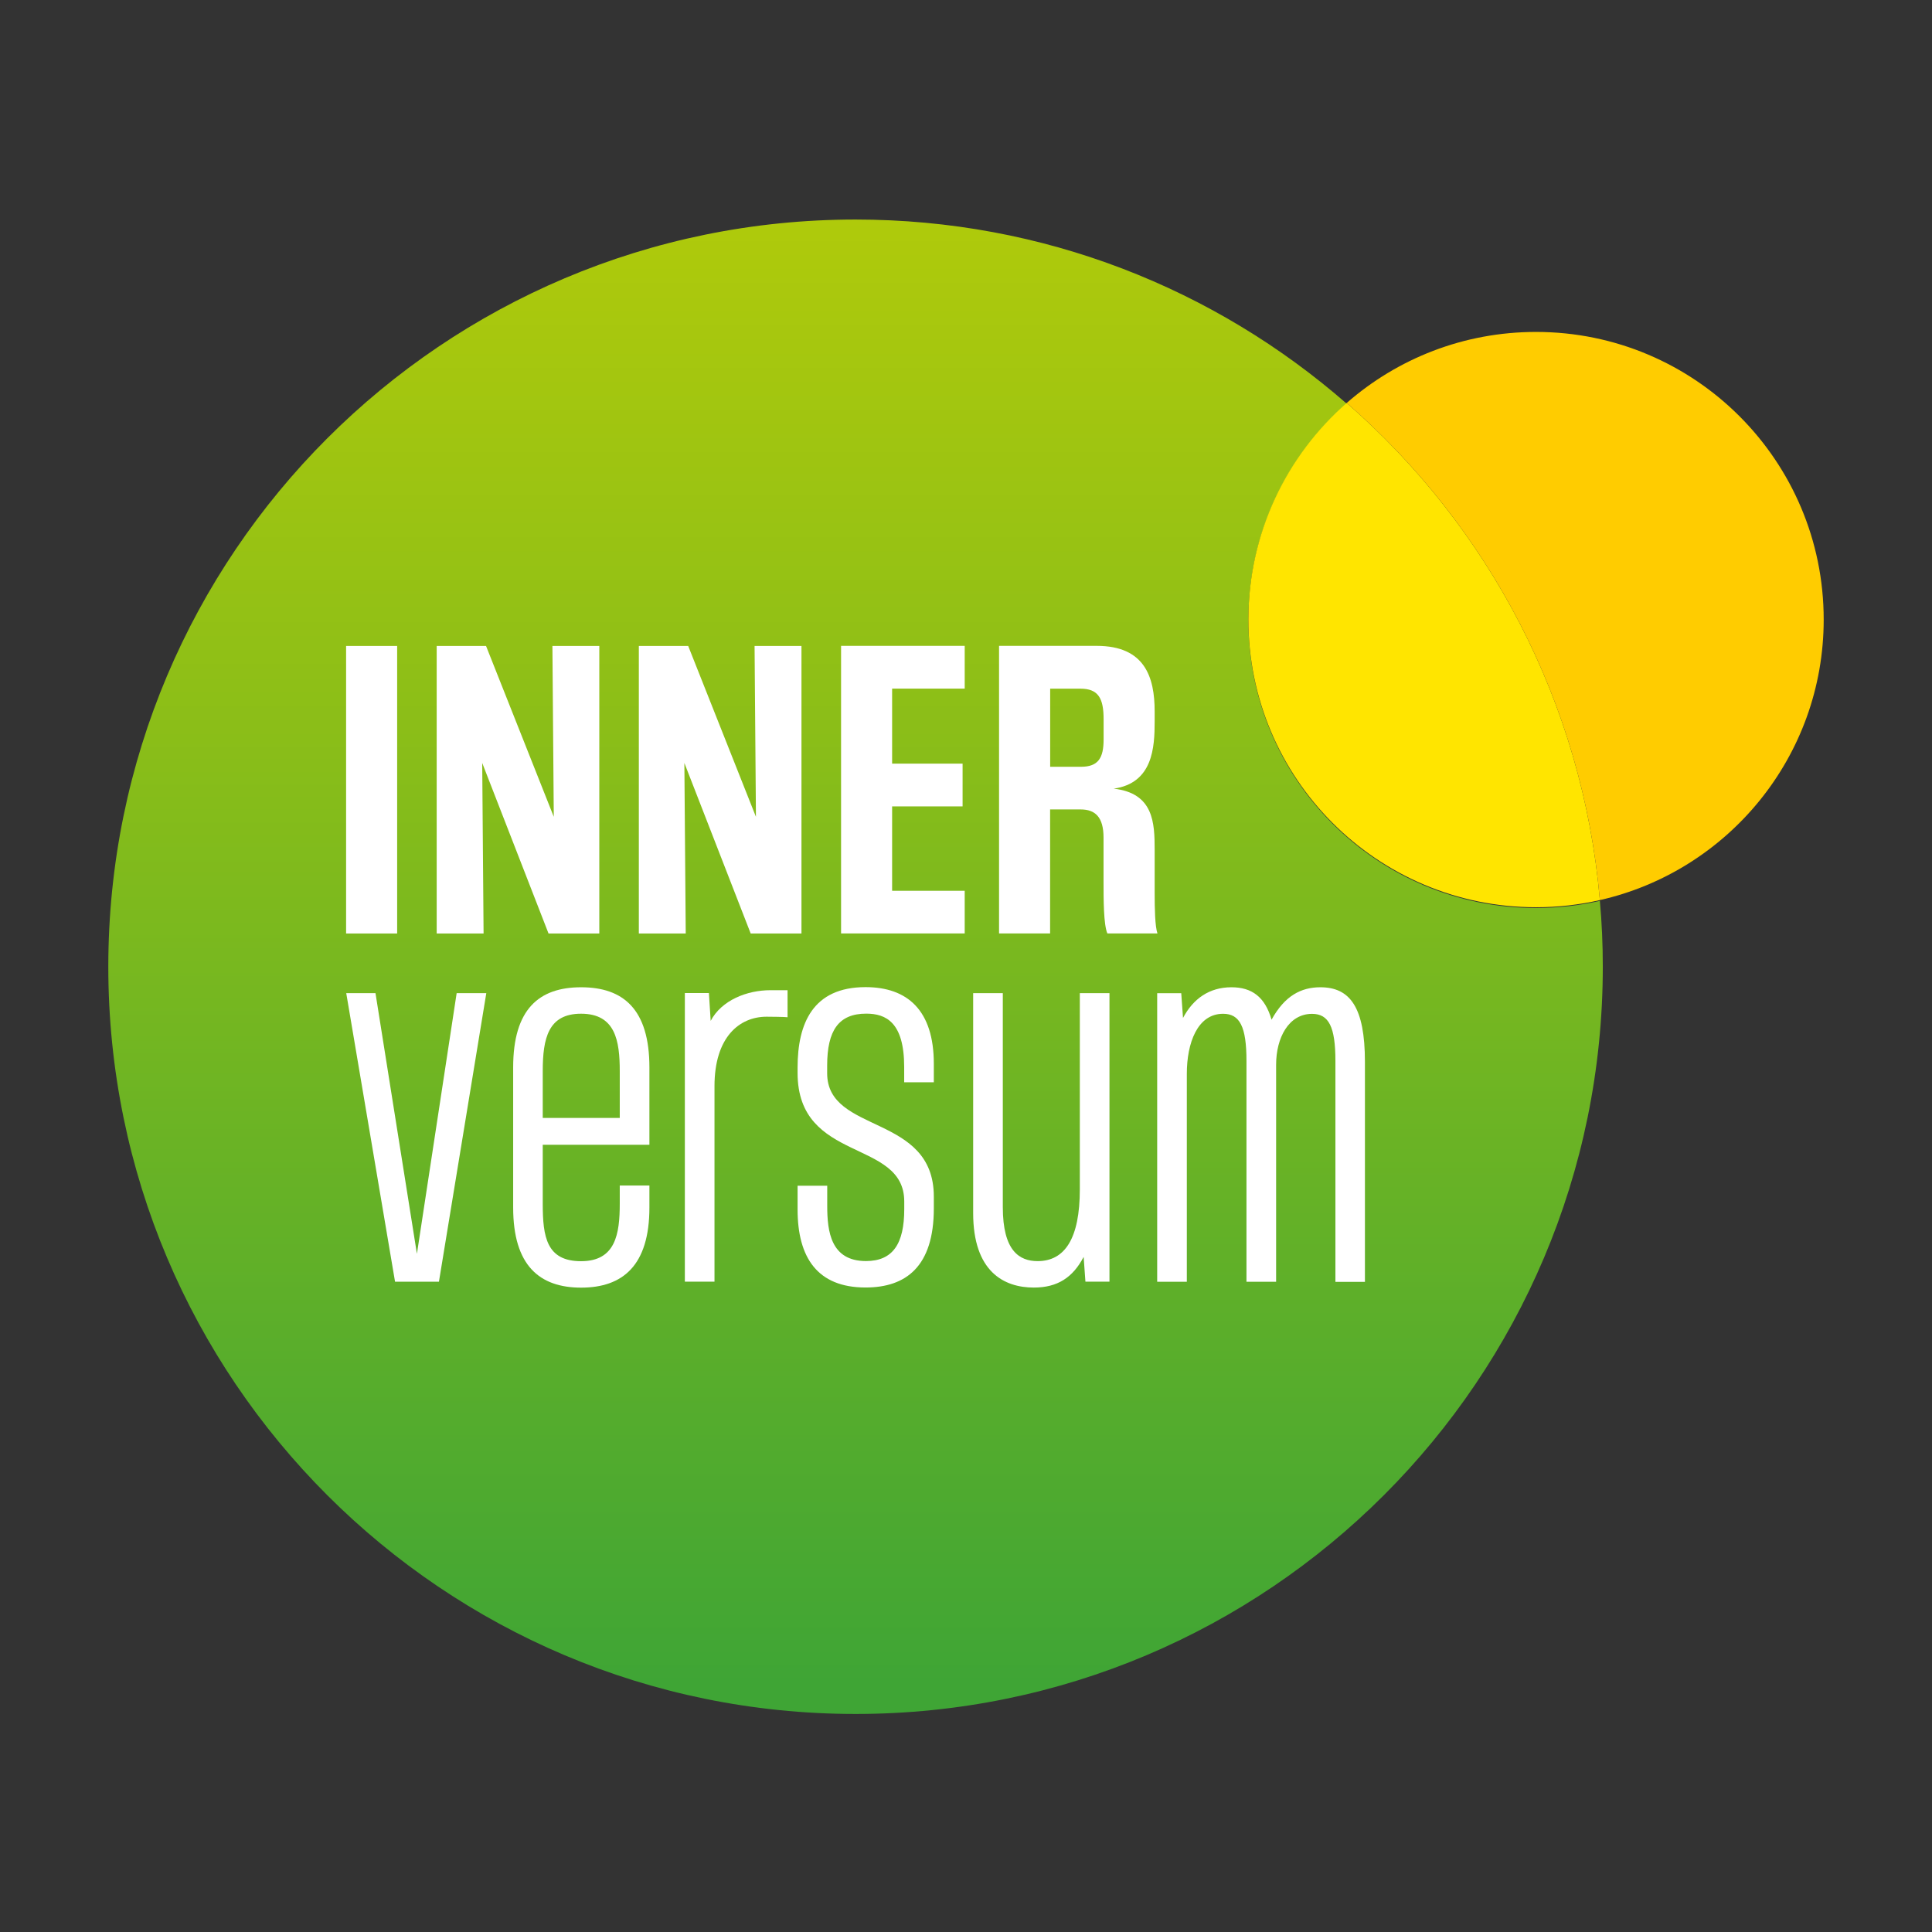 <?xml version="1.0" encoding="UTF-8"?> <svg xmlns="http://www.w3.org/2000/svg" xmlns:xlink="http://www.w3.org/1999/xlink" id="Ebene_1" data-name="Ebene 1" viewBox="0 0 283.46 283.46"><rect x="0" y="0" width="283.46" height="283.46" fill="#333333" stroke="none"/><defs><style> .cls-1 { fill: #fff; } .cls-2 { fill: #ffe500; } .cls-3 { fill: #fc0; } .cls-4 { fill: url(#Unbenannter_Verlauf_123); } </style><linearGradient id="Unbenannter_Verlauf_123" data-name="Unbenannter Verlauf 123" x1="125.53" y1="32.21" x2="125.53" y2="251.47" gradientUnits="userSpaceOnUse"><stop offset="0" stop-color="#afca0b"></stop><stop offset=".34" stop-color="#8bbe18"></stop><stop offset=".98" stop-color="#3fa535"></stop></linearGradient></defs><path class="cls-4" d="m235.16,141.84c0,60.55-49.08,109.63-109.63,109.63S15.89,202.39,15.89,141.84,64.98,32.21,125.53,32.21c27.59,0,52.79,10.19,72.06,27.02-8.84,7.74-14.43,19.1-14.43,31.78,0,23.31,18.89,42.21,42.2,42.21,3.22,0,6.36-.36,9.37-1.05.29,3.19.43,6.41.43,9.67Z"></path><path class="cls-2" d="m234.73,132.06c-3.01.69-6.15,1.05-9.37,1.05-23.31,0-42.2-18.9-42.2-42.21,0-12.68,5.59-24.04,14.43-31.78,20.75,18.1,34.61,43.89,37.14,72.94Z"></path><path class="cls-3" d="m267.57,90.9c0,20.09-14.04,36.9-32.84,41.16-2.53-29.05-16.39-54.84-37.14-72.94,7.42-6.49,17.14-10.42,27.77-10.42,23.31,0,42.21,18.89,42.21,42.2Z"></path><g><path class="cls-1" d="m161.92,108.48c0,2.7-.76,4.02-3.31,4.02h-4.53v-11.46h4.43c2.65,0,3.41,1.43,3.41,4.48v2.96Zm7.9,28.48c-.36-1.07-.41-3.62-.41-5.96v-6.32c0-3.97-.15-8.31-6.01-8.97,5.76-.82,6.01-6.06,6.01-9.89v-1.43c0-5.04-1.43-9.63-8.51-9.63h-14.32v42.19h7.49v-18.19h4.48c2.14,0,3.36,1.12,3.36,4.13v6.37c0,2.7,0,6.37.56,7.69h7.34Zm-28.28,0v-6.27h-10.65v-12.38h10.34v-6.27h-10.34v-11.01h10.65v-6.27h-18.14v42.19h18.14Zm-23.95,0v-42.19h-6.88l.2,25.07-9.94-25.07h-7.24v42.19h6.88l-.2-25.02,9.73,25.02h7.44Zm-29.66,0v-42.19h-6.88l.2,25.07-9.94-25.07h-7.24v42.19h6.88l-.2-25.02,9.73,25.02h7.44Zm-29.66-42.19h-7.49v42.19h7.49v-42.19Z"></path><path class="cls-1" d="m90.93,164.02h-11.3v-6.85c0-4.86.82-8.44,5.62-8.44,5.06,0,5.68,3.99,5.68,8.44v6.85Zm4.35,9.92h-4.35v2.66c0,4.45-.61,8.44-5.68,8.44s-5.62-3.58-5.62-8.44v-8.64h15.65v-11.35c0-8.54-3.83-11.76-10.02-11.76s-9.97,3.22-9.97,11.76v20.55c0,8.54,3.89,11.76,9.97,11.76s10.02-3.22,10.02-11.76v-3.22Zm-30.88,14.11l6.95-42.34h-4.35l-5.83,38.25-6.08-38.25h-4.29l7.16,42.34h6.44Z"></path><path class="cls-1" d="m115.56,145.28c-.15,0-2.36,0-2.51,0-3.48,0-7.19,1.48-8.78,4.5l-.26-4.08h-3.53v42.34h4.35v-28.68c0-7.21,3.66-10.19,7.65-10.19.34,0,2.74.02,3.07.08v-3.96Z"></path><path class="cls-1" d="m200.26,188.05v-32.26c0-8.03-2.2-10.94-6.54-10.94-2.81,0-5.22,1.23-7.16,4.76-.97-3.37-2.91-4.76-5.88-4.76-3.27,0-5.62,1.69-7.11,4.5l-.26-3.63h-3.53v42.34h4.35v-30.53c0-4.45,1.53-8.79,5.32-8.79,2.45,0,3.43,1.89,3.43,6.9v32.42h4.35v-31.85c0-3.94,1.84-7.46,5.27-7.46,2.45,0,3.43,1.89,3.43,6.9v32.42h4.35Zm-37.48,0v-42.34h-4.35v28.79c0,7.21-2.2,10.53-6.19,10.53-2.66,0-5.11-1.48-5.11-7.93v-31.39h-4.35v32.26c0,8.59,4.5,10.94,8.9,10.94,3.48,0,5.73-1.48,7.31-4.5l.26,3.63h3.53Zm-25.77-12.48c0-12.22-15.65-9.15-15.65-18.1v-1.13c0-5.16,1.69-7.62,5.73-7.62,2.91,0,5.57,1.28,5.57,7.82v2.25h4.35v-2.71c0-7.87-3.89-11.25-10.02-11.25-7.72,0-9.97,5.32-9.97,11.81v.77c0,13.29,15.65,9.61,15.65,18.87v1.12c0,5.11-1.69,7.62-5.62,7.62-5.16,0-5.68-4.35-5.68-8.08v-2.97h-4.35v3.48c0,7.06,2.91,11.45,9.97,11.45,5.93,0,10.02-3.07,10.02-11.61v-1.74Z"></path></g></svg> 